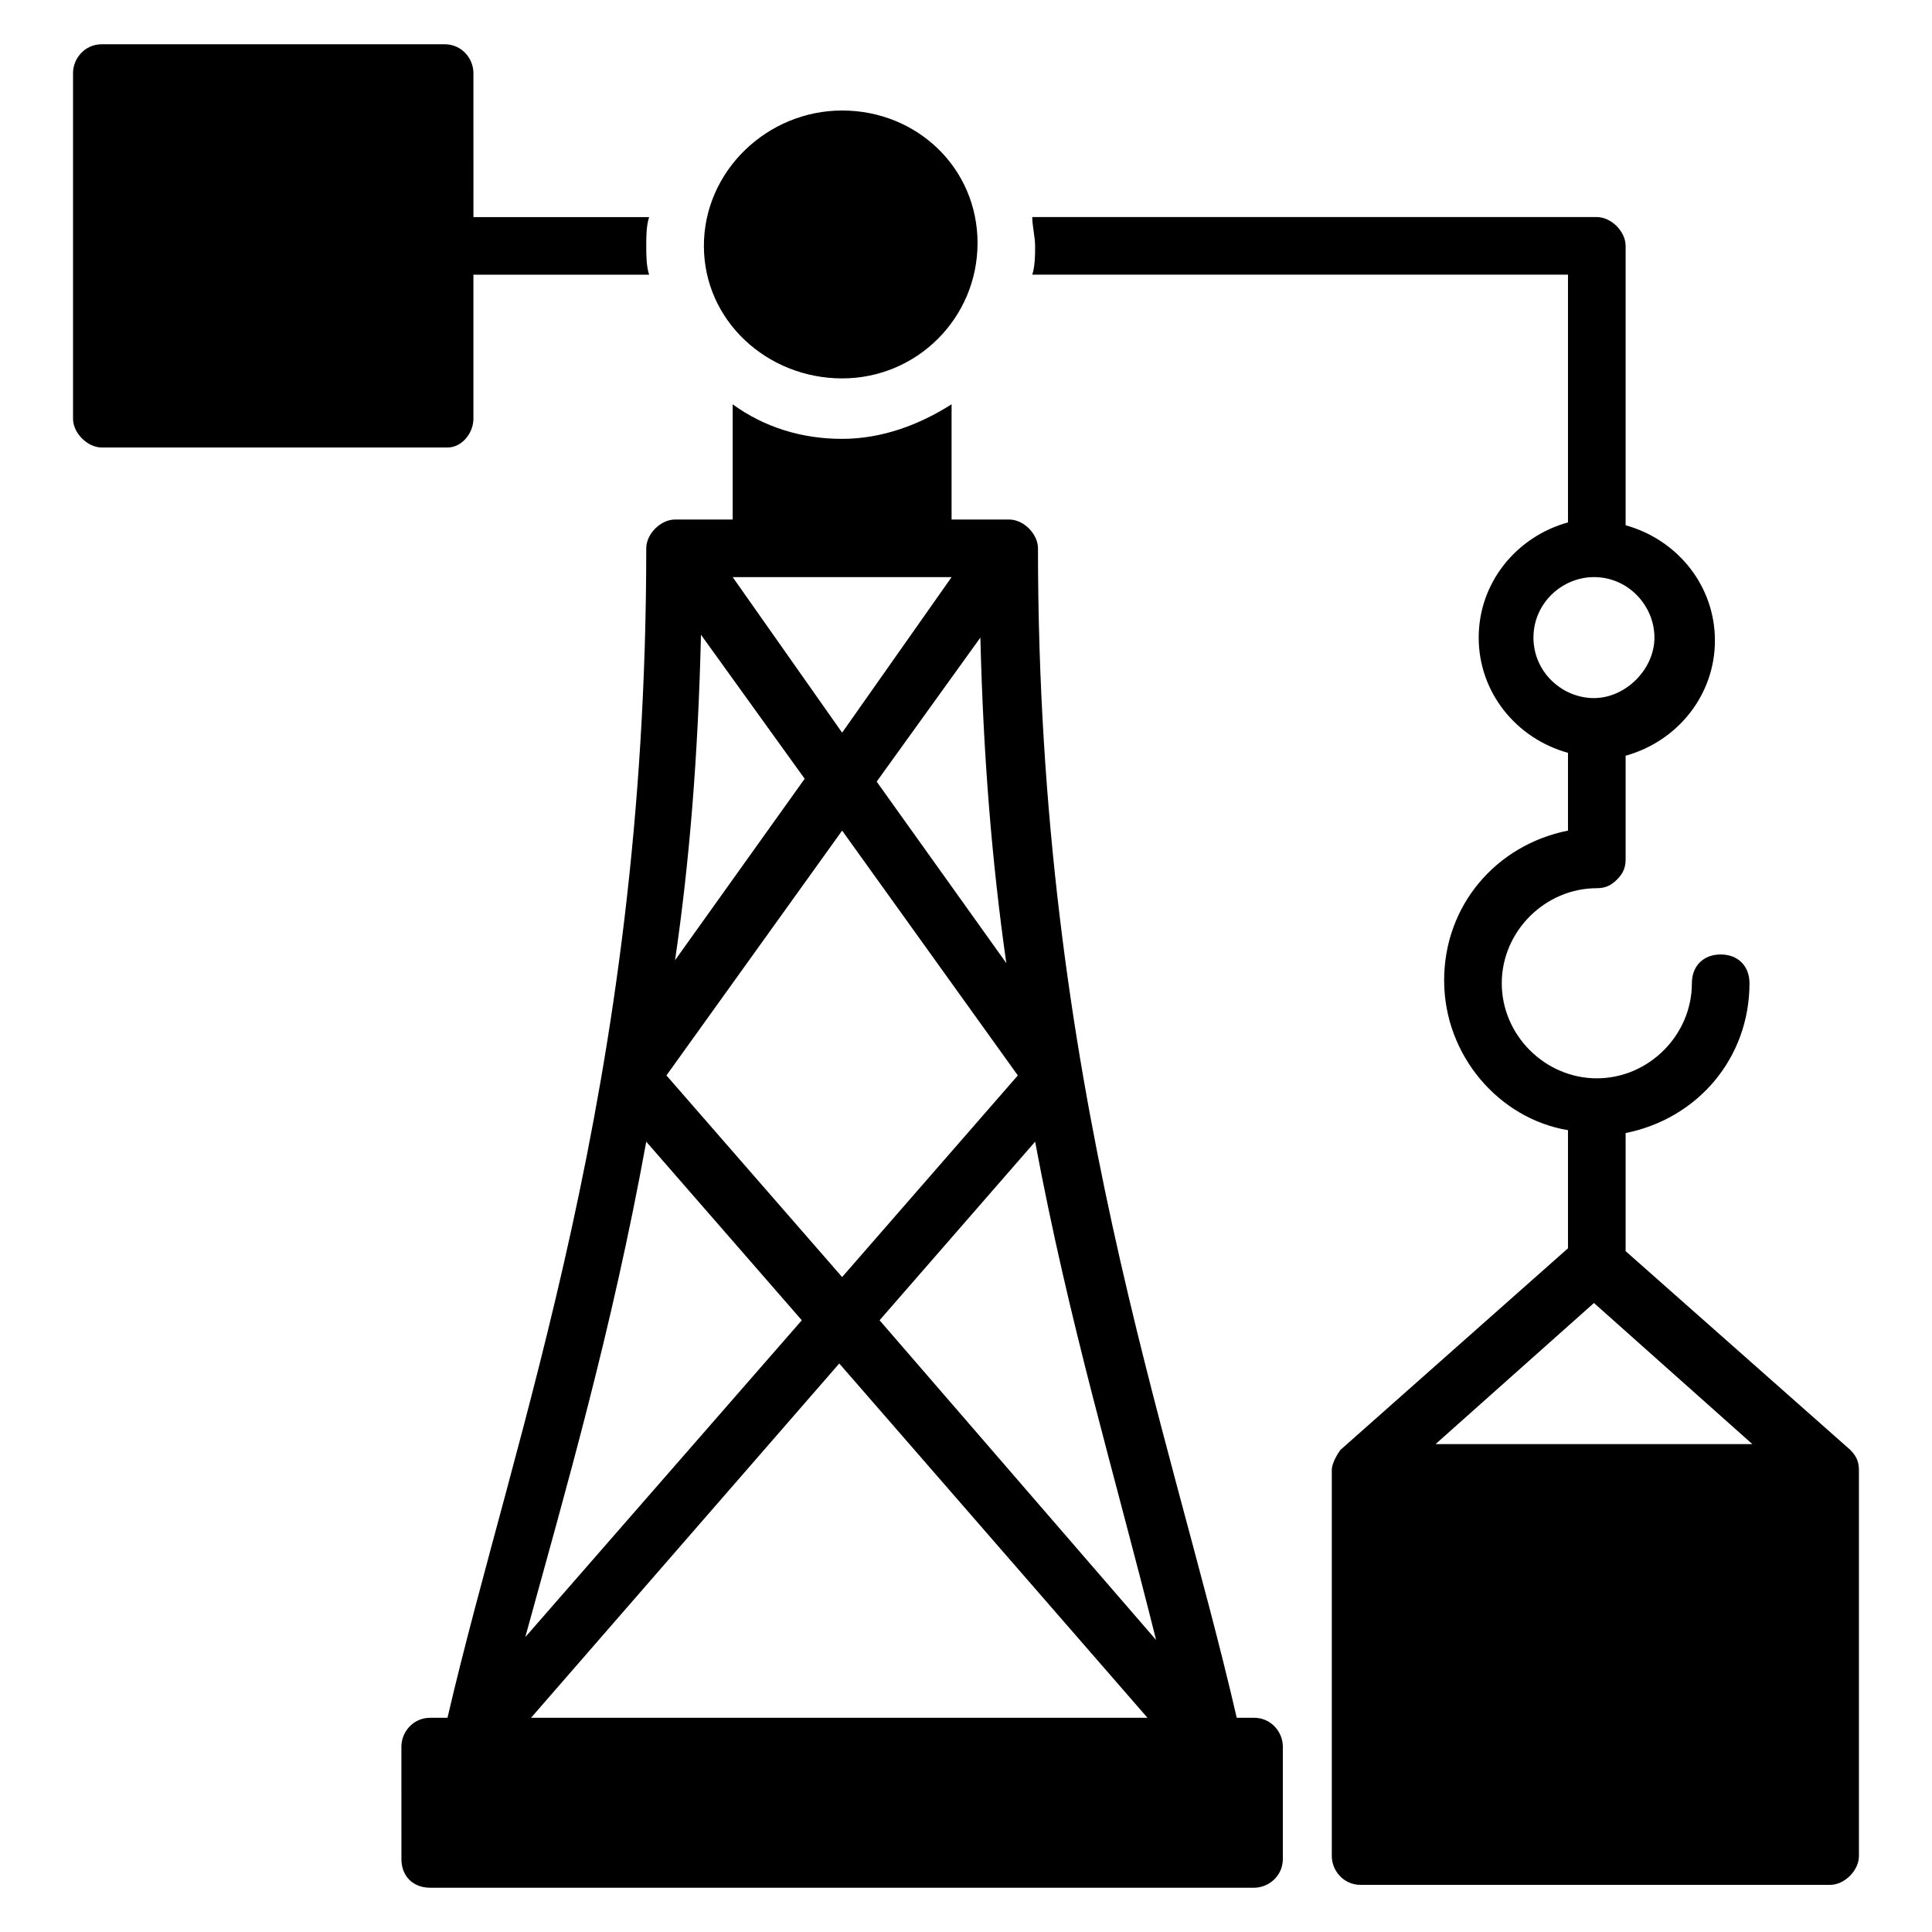 <?xml version="1.0" encoding="UTF-8"?>
<!-- Uploaded to: ICON Repo, www.svgrepo.com, Generator: ICON Repo Mixer Tools -->
<svg fill="#000000" width="800px" height="800px" version="1.1" viewBox="144 144 512 512" xmlns="http://www.w3.org/2000/svg">
 <g>
  <path d="m476.33 599.23h-4.582c-17.559-76.336-52.672-167.94-52.672-309.92 0-3.816-3.816-7.633-7.633-7.633h-15.266v-30.535c-8.398 5.344-18.32 9.16-29.008 9.16s-20.609-3.055-29.008-9.16v30.535h-15.266c-3.816 0-7.633 3.816-7.633 7.633 0 142.75-35.113 234.35-52.672 309.92h-4.582c-4.582 0-7.633 3.816-7.633 7.633l0.004 29.773c0 4.582 3.055 7.633 7.633 7.633h218.32c3.816 0 7.633-3.055 7.633-7.633v-29.77c0-3.816-3.051-7.637-7.633-7.637zm-65.648-200-34.352-48.09 27.48-38.168c0.766 31.297 3.055 59.543 6.871 86.258zm-14.5-102.29-29.008 41.223-29.008-41.223h58.016zm-66.414 15.27 27.48 38.168-34.352 48.09c3.82-25.953 6.109-54.199 6.871-86.258zm37.406 51.906 46.562 64.883-46.562 53.434-46.562-53.434zm-51.91 82.441 41.223 47.328-73.281 83.969c10.688-38.93 22.898-80.914 32.059-131.3zm-30.531 152.67 81.68-93.891 81.68 93.891zm92.363-105.34 41.223-47.328c9.16 48.855 20.609 86.258 32.062 132.06z"/>
  <path d="m367.18 244.28c19.848 0 35.879-16.031 35.879-35.879 0-19.848-16.031-35.113-35.879-35.113-19.848 0-36.641 16.031-36.641 35.875 0 19.848 16.793 35.117 36.641 35.117z"/>
  <path d="m269.46 254.96v-38.164h46.566c-0.762-2.289-0.762-5.344-0.762-7.633 0-2.289 0-5.344 0.762-7.633h-46.562l-0.004-38.172c0-3.816-3.055-7.633-7.633-7.633h-90.836c-4.582 0-7.637 3.816-7.637 7.633v91.602c0 3.816 3.816 7.633 7.633 7.633h91.602c3.82 0.004 6.871-3.816 6.871-7.633z"/>
  <path d="m634.35 528.24-59.543-52.672v-31.297c19.082-3.816 32.824-19.848 32.824-39.695 0-4.582-3.055-7.633-7.633-7.633-4.582 0-7.633 3.055-7.633 7.633 0 13.742-11.449 25.191-25.191 25.191s-25.191-11.449-25.191-25.191 11.449-25.191 25.191-25.191c2.289 0 3.816-0.762 5.344-2.289s2.289-3.055 2.289-5.344v-27.48c13.742-3.816 23.664-16.031 23.664-30.535 0-14.504-9.922-26.719-23.664-30.535v-74.043c0-3.816-3.816-7.633-7.633-7.633h-149.62c0 2.289 0.762 5.344 0.762 7.633 0 2.289 0 5.344-0.762 7.633h141.98v65.648c-13.742 3.816-23.664 16.031-23.664 30.535 0 14.504 9.922 26.719 23.664 30.535v20.609c-19.082 3.816-32.824 19.848-32.824 39.695s14.504 36.641 32.824 39.695v31.297l-60.305 53.434s-2.289 3.055-2.289 5.344v102.29c0 3.816 3.055 7.633 7.633 7.633h124.43c3.816 0 7.633-3.816 7.633-7.633v-102.29c0-2.293-0.766-3.816-2.289-5.344zm-83.969-215.27c0-9.16 7.633-16.031 16.031-16.031 9.16 0 16.031 7.633 16.031 16.031 0 8.398-7.633 16.031-16.031 16.031-8.398 0-16.031-6.871-16.031-16.031zm-25.953 213.74 41.984-37.402 41.984 37.402z"/>
 </g>
</svg>